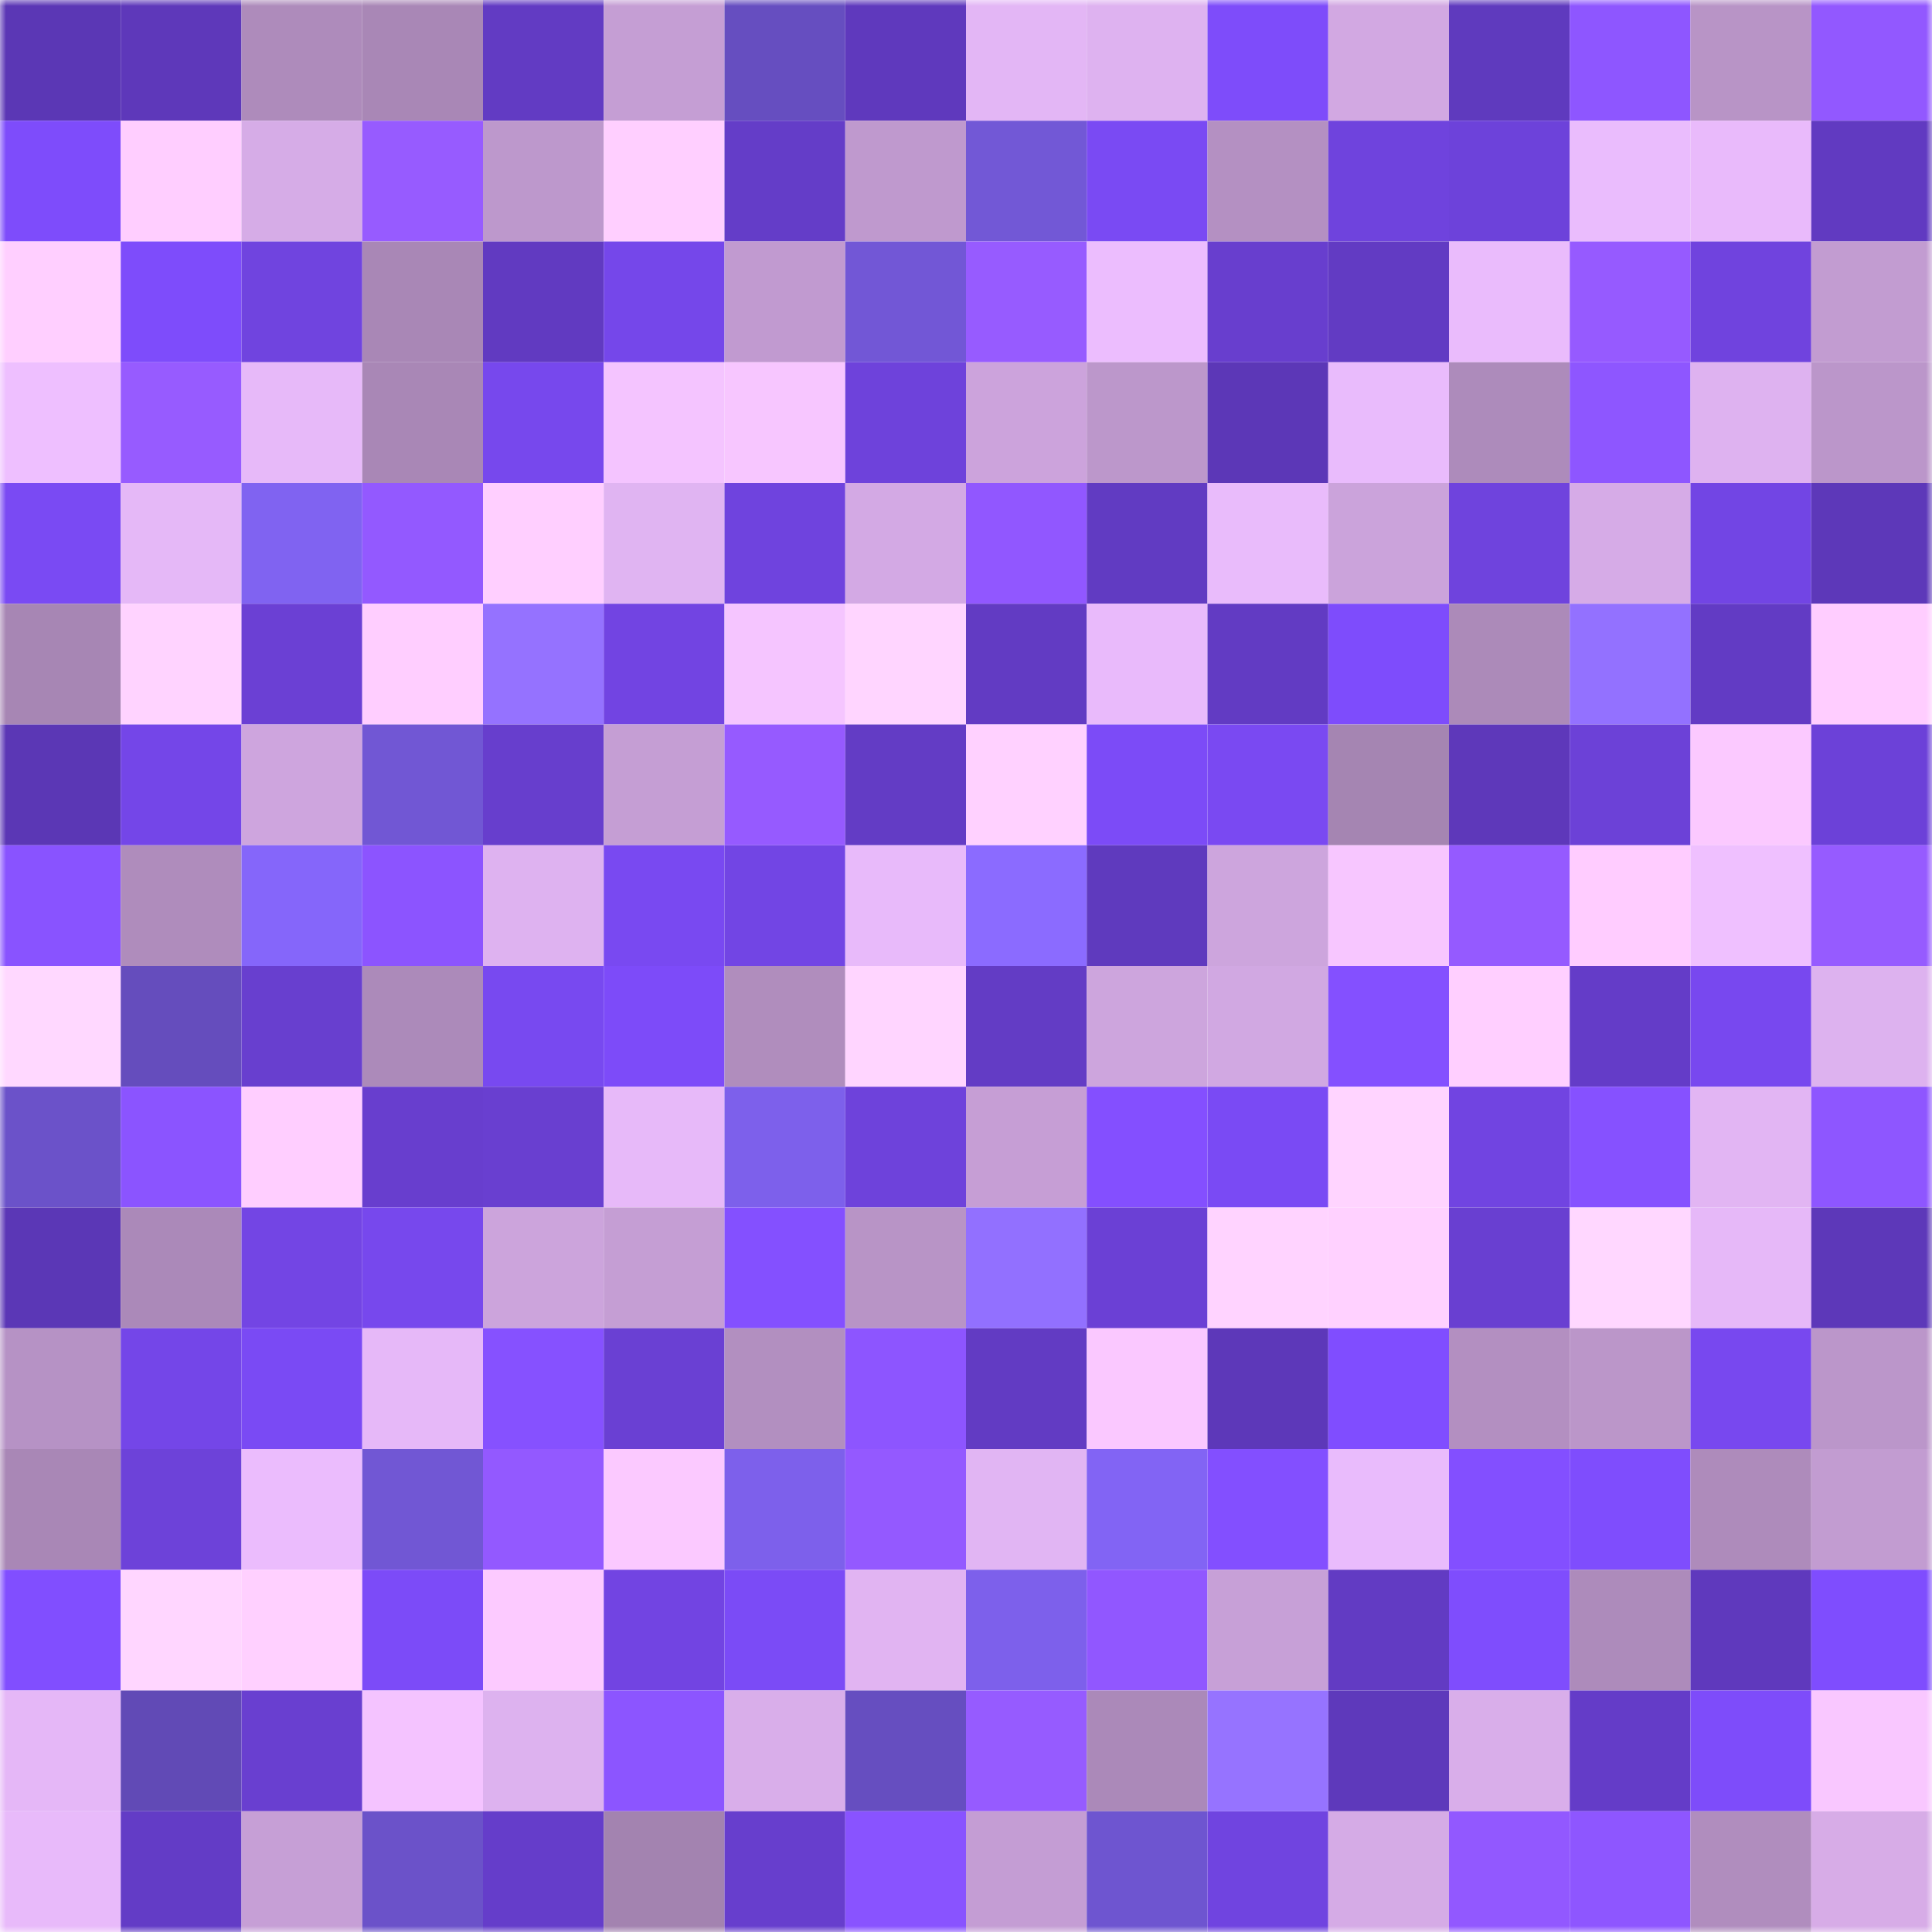 <svg viewBox="0 0 160 160" fill="none" role="img" xmlns="http://www.w3.org/2000/svg" width="240" height="240" name="linea%2Cyinxian.linea.eth"><mask id="215181017" mask-type="alpha" maskUnits="userSpaceOnUse" x="0" y="0" width="160" height="160"><rect width="160" height="160" fill="#FFFFFF"></rect></mask><g mask="url(#215181017)"><rect x="0" y="0" width="10" height="10" fill="#5b37b5"></rect><rect x="10" y="0" width="10" height="10" fill="#5e38ba"></rect><rect x="20" y="0" width="10" height="10" fill="#ae8bbb"></rect><rect x="30" y="0" width="10" height="10" fill="#a987b6"></rect><rect x="40" y="0" width="10" height="10" fill="#623bc3"></rect><rect x="50" y="0" width="10" height="10" fill="#c59ed4"></rect><rect x="60" y="0" width="10" height="10" fill="#664ec0"></rect><rect x="70" y="0" width="10" height="10" fill="#5f39bd"></rect><rect x="80" y="0" width="10" height="10" fill="#e3b6f5"></rect><rect x="90" y="0" width="10" height="10" fill="#deb2f0"></rect><rect x="100" y="0" width="10" height="10" fill="#7e4cfa"></rect><rect x="110" y="0" width="10" height="10" fill="#d2a8e2"></rect><rect x="120" y="0" width="10" height="10" fill="#5f3abe"></rect><rect x="130" y="0" width="10" height="10" fill="#8e56ff"></rect><rect x="140" y="0" width="10" height="10" fill="#b894c6"></rect><rect x="150" y="0" width="10" height="10" fill="#9258ff"></rect><rect x="0" y="10" width="10" height="10" fill="#7e4cfb"></rect><rect x="10" y="10" width="10" height="10" fill="#ffceff"></rect><rect x="20" y="10" width="10" height="10" fill="#d6ace7"></rect><rect x="30" y="10" width="10" height="10" fill="#975bff"></rect><rect x="40" y="10" width="10" height="10" fill="#bd98cc"></rect><rect x="50" y="10" width="10" height="10" fill="#ffcfff"></rect><rect x="60" y="10" width="10" height="10" fill="#643dc8"></rect><rect x="70" y="10" width="10" height="10" fill="#bf99ce"></rect><rect x="80" y="10" width="10" height="10" fill="#7258d6"></rect><rect x="90" y="10" width="10" height="10" fill="#7a4af3"></rect><rect x="100" y="10" width="10" height="10" fill="#b490c2"></rect><rect x="110" y="10" width="10" height="10" fill="#6f43dd"></rect><rect x="120" y="10" width="10" height="10" fill="#6d42da"></rect><rect x="130" y="10" width="10" height="10" fill="#eabcfd"></rect><rect x="140" y="10" width="10" height="10" fill="#e9bafb"></rect><rect x="150" y="10" width="10" height="10" fill="#613ac1"></rect><rect x="0" y="20" width="10" height="10" fill="#ffcfff"></rect><rect x="10" y="20" width="10" height="10" fill="#7e4cfb"></rect><rect x="20" y="20" width="10" height="10" fill="#7044df"></rect><rect x="30" y="20" width="10" height="10" fill="#a987b6"></rect><rect x="40" y="20" width="10" height="10" fill="#613ac1"></rect><rect x="50" y="20" width="10" height="10" fill="#7547ea"></rect><rect x="60" y="20" width="10" height="10" fill="#c19ad0"></rect><rect x="70" y="20" width="10" height="10" fill="#7257d6"></rect><rect x="80" y="20" width="10" height="10" fill="#975bff"></rect><rect x="90" y="20" width="10" height="10" fill="#ecbdfe"></rect><rect x="100" y="20" width="10" height="10" fill="#683ece"></rect><rect x="110" y="20" width="10" height="10" fill="#623bc3"></rect><rect x="120" y="20" width="10" height="10" fill="#eabbfc"></rect><rect x="130" y="20" width="10" height="10" fill="#965aff"></rect><rect x="140" y="20" width="10" height="10" fill="#7043de"></rect><rect x="150" y="20" width="10" height="10" fill="#c29cd1"></rect><rect x="0" y="30" width="10" height="10" fill="#eebfff"></rect><rect x="10" y="30" width="10" height="10" fill="#975bff"></rect><rect x="20" y="30" width="10" height="10" fill="#e7b9f9"></rect><rect x="30" y="30" width="10" height="10" fill="#a987b6"></rect><rect x="40" y="30" width="10" height="10" fill="#7748ed"></rect><rect x="50" y="30" width="10" height="10" fill="#f4c4ff"></rect><rect x="60" y="30" width="10" height="10" fill="#f7c6ff"></rect><rect x="70" y="30" width="10" height="10" fill="#6e42db"></rect><rect x="80" y="30" width="10" height="10" fill="#cca3dc"></rect><rect x="90" y="30" width="10" height="10" fill="#bc97cb"></rect><rect x="100" y="30" width="10" height="10" fill="#5c37b7"></rect><rect x="110" y="30" width="10" height="10" fill="#e9bbfc"></rect><rect x="120" y="30" width="10" height="10" fill="#ad8bbb"></rect><rect x="130" y="30" width="10" height="10" fill="#8e56ff"></rect><rect x="140" y="30" width="10" height="10" fill="#deb2f0"></rect><rect x="150" y="30" width="10" height="10" fill="#bb96ca"></rect><rect x="0" y="40" width="10" height="10" fill="#7a4af3"></rect><rect x="10" y="40" width="10" height="10" fill="#e5b8f7"></rect><rect x="20" y="40" width="10" height="10" fill="#8063f1"></rect><rect x="30" y="40" width="10" height="10" fill="#9359ff"></rect><rect x="40" y="40" width="10" height="10" fill="#ffcfff"></rect><rect x="50" y="40" width="10" height="10" fill="#e0b4f2"></rect><rect x="60" y="40" width="10" height="10" fill="#6f43de"></rect><rect x="70" y="40" width="10" height="10" fill="#d3a9e4"></rect><rect x="80" y="40" width="10" height="10" fill="#9157ff"></rect><rect x="90" y="40" width="10" height="10" fill="#613bc2"></rect><rect x="100" y="40" width="10" height="10" fill="#e9bbfb"></rect><rect x="110" y="40" width="10" height="10" fill="#cba3db"></rect><rect x="120" y="40" width="10" height="10" fill="#6f43dd"></rect><rect x="130" y="40" width="10" height="10" fill="#d6abe7"></rect><rect x="140" y="40" width="10" height="10" fill="#7245e4"></rect><rect x="150" y="40" width="10" height="10" fill="#5d38b9"></rect><rect x="0" y="50" width="10" height="10" fill="#a786b4"></rect><rect x="10" y="50" width="10" height="10" fill="#ffd3ff"></rect><rect x="20" y="50" width="10" height="10" fill="#6b40d4"></rect><rect x="30" y="50" width="10" height="10" fill="#ffceff"></rect><rect x="40" y="50" width="10" height="10" fill="#9572ff"></rect><rect x="50" y="50" width="10" height="10" fill="#7244e2"></rect><rect x="60" y="50" width="10" height="10" fill="#f5c5ff"></rect><rect x="70" y="50" width="10" height="10" fill="#ffd5ff"></rect><rect x="80" y="50" width="10" height="10" fill="#623bc3"></rect><rect x="90" y="50" width="10" height="10" fill="#e9bafb"></rect><rect x="100" y="50" width="10" height="10" fill="#623bc3"></rect><rect x="110" y="50" width="10" height="10" fill="#7e4cfc"></rect><rect x="120" y="50" width="10" height="10" fill="#ac8ab9"></rect><rect x="130" y="50" width="10" height="10" fill="#9371ff"></rect><rect x="140" y="50" width="10" height="10" fill="#623bc4"></rect><rect x="150" y="50" width="10" height="10" fill="#ffcdff"></rect><rect x="0" y="60" width="10" height="10" fill="#5b37b5"></rect><rect x="10" y="60" width="10" height="10" fill="#7446e8"></rect><rect x="20" y="60" width="10" height="10" fill="#cea5de"></rect><rect x="30" y="60" width="10" height="10" fill="#7157d4"></rect><rect x="40" y="60" width="10" height="10" fill="#673ecd"></rect><rect x="50" y="60" width="10" height="10" fill="#c59ed4"></rect><rect x="60" y="60" width="10" height="10" fill="#965aff"></rect><rect x="70" y="60" width="10" height="10" fill="#633cc5"></rect><rect x="80" y="60" width="10" height="10" fill="#ffd1ff"></rect><rect x="90" y="60" width="10" height="10" fill="#7c4bf7"></rect><rect x="100" y="60" width="10" height="10" fill="#7a49f2"></rect><rect x="110" y="60" width="10" height="10" fill="#a585b2"></rect><rect x="120" y="60" width="10" height="10" fill="#5e38ba"></rect><rect x="130" y="60" width="10" height="10" fill="#6c41d7"></rect><rect x="140" y="60" width="10" height="10" fill="#fbc9ff"></rect><rect x="150" y="60" width="10" height="10" fill="#6c41d8"></rect><rect x="0" y="70" width="10" height="10" fill="#8953ff"></rect><rect x="10" y="70" width="10" height="10" fill="#af8cbc"></rect><rect x="20" y="70" width="10" height="10" fill="#8566fa"></rect><rect x="30" y="70" width="10" height="10" fill="#8c54ff"></rect><rect x="40" y="70" width="10" height="10" fill="#deb2f0"></rect><rect x="50" y="70" width="10" height="10" fill="#7949f1"></rect><rect x="60" y="70" width="10" height="10" fill="#7245e4"></rect><rect x="70" y="70" width="10" height="10" fill="#e8bafa"></rect><rect x="80" y="70" width="10" height="10" fill="#8b6bff"></rect><rect x="90" y="70" width="10" height="10" fill="#5f3abe"></rect><rect x="100" y="70" width="10" height="10" fill="#cda5dd"></rect><rect x="110" y="70" width="10" height="10" fill="#f7c6ff"></rect><rect x="120" y="70" width="10" height="10" fill="#955aff"></rect><rect x="130" y="70" width="10" height="10" fill="#ffccff"></rect><rect x="140" y="70" width="10" height="10" fill="#efc0ff"></rect><rect x="150" y="70" width="10" height="10" fill="#965bff"></rect><rect x="0" y="80" width="10" height="10" fill="#ffd8ff"></rect><rect x="10" y="80" width="10" height="10" fill="#654dbd"></rect><rect x="20" y="80" width="10" height="10" fill="#683fcf"></rect><rect x="30" y="80" width="10" height="10" fill="#ac8aba"></rect><rect x="40" y="80" width="10" height="10" fill="#7849f0"></rect><rect x="50" y="80" width="10" height="10" fill="#7d4bf9"></rect><rect x="60" y="80" width="10" height="10" fill="#b08dbd"></rect><rect x="70" y="80" width="10" height="10" fill="#ffd5ff"></rect><rect x="80" y="80" width="10" height="10" fill="#633cc5"></rect><rect x="90" y="80" width="10" height="10" fill="#cda5dd"></rect><rect x="100" y="80" width="10" height="10" fill="#d1a8e2"></rect><rect x="110" y="80" width="10" height="10" fill="#8450ff"></rect><rect x="120" y="80" width="10" height="10" fill="#ffcfff"></rect><rect x="130" y="80" width="10" height="10" fill="#643cc8"></rect><rect x="140" y="80" width="10" height="10" fill="#7848ef"></rect><rect x="150" y="80" width="10" height="10" fill="#ddb2ef"></rect><rect x="0" y="90" width="10" height="10" fill="#6b52c9"></rect><rect x="10" y="90" width="10" height="10" fill="#8b54ff"></rect><rect x="20" y="90" width="10" height="10" fill="#ffceff"></rect><rect x="30" y="90" width="10" height="10" fill="#683ece"></rect><rect x="40" y="90" width="10" height="10" fill="#693fd0"></rect><rect x="50" y="90" width="10" height="10" fill="#e7b9f9"></rect><rect x="60" y="90" width="10" height="10" fill="#7d60eb"></rect><rect x="70" y="90" width="10" height="10" fill="#6e42db"></rect><rect x="80" y="90" width="10" height="10" fill="#c69ed5"></rect><rect x="90" y="90" width="10" height="10" fill="#844fff"></rect><rect x="100" y="90" width="10" height="10" fill="#7a4af4"></rect><rect x="110" y="90" width="10" height="10" fill="#ffd4ff"></rect><rect x="120" y="90" width="10" height="10" fill="#7144e1"></rect><rect x="130" y="90" width="10" height="10" fill="#8651ff"></rect><rect x="140" y="90" width="10" height="10" fill="#e2b5f3"></rect><rect x="150" y="90" width="10" height="10" fill="#8e56ff"></rect><rect x="0" y="100" width="10" height="10" fill="#5b37b6"></rect><rect x="10" y="100" width="10" height="10" fill="#ab89b9"></rect><rect x="20" y="100" width="10" height="10" fill="#7345e4"></rect><rect x="30" y="100" width="10" height="10" fill="#7748ed"></rect><rect x="40" y="100" width="10" height="10" fill="#cca4dc"></rect><rect x="50" y="100" width="10" height="10" fill="#c59ed4"></rect><rect x="60" y="100" width="10" height="10" fill="#8450ff"></rect><rect x="70" y="100" width="10" height="10" fill="#b894c6"></rect><rect x="80" y="100" width="10" height="10" fill="#9270ff"></rect><rect x="90" y="100" width="10" height="10" fill="#6b40d5"></rect><rect x="100" y="100" width="10" height="10" fill="#ffd3ff"></rect><rect x="110" y="100" width="10" height="10" fill="#ffd1ff"></rect><rect x="120" y="100" width="10" height="10" fill="#693fd1"></rect><rect x="130" y="100" width="10" height="10" fill="#ffd7ff"></rect><rect x="140" y="100" width="10" height="10" fill="#e6b8f8"></rect><rect x="150" y="100" width="10" height="10" fill="#5d38b9"></rect><rect x="0" y="110" width="10" height="10" fill="#b692c5"></rect><rect x="10" y="110" width="10" height="10" fill="#7446e8"></rect><rect x="20" y="110" width="10" height="10" fill="#7a4af4"></rect><rect x="30" y="110" width="10" height="10" fill="#e6b8f8"></rect><rect x="40" y="110" width="10" height="10" fill="#8651ff"></rect><rect x="50" y="110" width="10" height="10" fill="#6a40d3"></rect><rect x="60" y="110" width="10" height="10" fill="#b28fc0"></rect><rect x="70" y="110" width="10" height="10" fill="#8d55ff"></rect><rect x="80" y="110" width="10" height="10" fill="#623bc3"></rect><rect x="90" y="110" width="10" height="10" fill="#fac8ff"></rect><rect x="100" y="110" width="10" height="10" fill="#5d38b9"></rect><rect x="110" y="110" width="10" height="10" fill="#804dff"></rect><rect x="120" y="110" width="10" height="10" fill="#b38fc1"></rect><rect x="130" y="110" width="10" height="10" fill="#bb96c9"></rect><rect x="140" y="110" width="10" height="10" fill="#7848ef"></rect><rect x="150" y="110" width="10" height="10" fill="#bb96ca"></rect><rect x="0" y="120" width="10" height="10" fill="#a987b6"></rect><rect x="10" y="120" width="10" height="10" fill="#6d42d9"></rect><rect x="20" y="120" width="10" height="10" fill="#ebbcfd"></rect><rect x="30" y="120" width="10" height="10" fill="#7157d4"></rect><rect x="40" y="120" width="10" height="10" fill="#9359ff"></rect><rect x="50" y="120" width="10" height="10" fill="#fbc9ff"></rect><rect x="60" y="120" width="10" height="10" fill="#7d60eb"></rect><rect x="70" y="120" width="10" height="10" fill="#9459ff"></rect><rect x="80" y="120" width="10" height="10" fill="#e1b5f3"></rect><rect x="90" y="120" width="10" height="10" fill="#8264f4"></rect><rect x="100" y="120" width="10" height="10" fill="#834fff"></rect><rect x="110" y="120" width="10" height="10" fill="#e9bbfc"></rect><rect x="120" y="120" width="10" height="10" fill="#834fff"></rect><rect x="130" y="120" width="10" height="10" fill="#7f4dfd"></rect><rect x="140" y="120" width="10" height="10" fill="#ae8bbb"></rect><rect x="150" y="120" width="10" height="10" fill="#c29cd1"></rect><rect x="0" y="130" width="10" height="10" fill="#814eff"></rect><rect x="10" y="130" width="10" height="10" fill="#ffd6ff"></rect><rect x="20" y="130" width="10" height="10" fill="#ffd0ff"></rect><rect x="30" y="130" width="10" height="10" fill="#7c4bf8"></rect><rect x="40" y="130" width="10" height="10" fill="#fccaff"></rect><rect x="50" y="130" width="10" height="10" fill="#7244e2"></rect><rect x="60" y="130" width="10" height="10" fill="#7b4bf6"></rect><rect x="70" y="130" width="10" height="10" fill="#e1b4f2"></rect><rect x="80" y="130" width="10" height="10" fill="#7d60eb"></rect><rect x="90" y="130" width="10" height="10" fill="#9157ff"></rect><rect x="100" y="130" width="10" height="10" fill="#c7a0d7"></rect><rect x="110" y="130" width="10" height="10" fill="#623bc3"></rect><rect x="120" y="130" width="10" height="10" fill="#7f4dfd"></rect><rect x="130" y="130" width="10" height="10" fill="#ad8bbb"></rect><rect x="140" y="130" width="10" height="10" fill="#5f39bd"></rect><rect x="150" y="130" width="10" height="10" fill="#7f4dfe"></rect><rect x="0" y="140" width="10" height="10" fill="#e5b7f7"></rect><rect x="10" y="140" width="10" height="10" fill="#614ab6"></rect><rect x="20" y="140" width="10" height="10" fill="#693fd0"></rect><rect x="30" y="140" width="10" height="10" fill="#f4c3ff"></rect><rect x="40" y="140" width="10" height="10" fill="#ddb2ef"></rect><rect x="50" y="140" width="10" height="10" fill="#8c55ff"></rect><rect x="60" y="140" width="10" height="10" fill="#d9aeea"></rect><rect x="70" y="140" width="10" height="10" fill="#664ec0"></rect><rect x="80" y="140" width="10" height="10" fill="#965bff"></rect><rect x="90" y="140" width="10" height="10" fill="#ab89b9"></rect><rect x="100" y="140" width="10" height="10" fill="#9673ff"></rect><rect x="110" y="140" width="10" height="10" fill="#5e39bb"></rect><rect x="120" y="140" width="10" height="10" fill="#d9aeea"></rect><rect x="130" y="140" width="10" height="10" fill="#643cc8"></rect><rect x="140" y="140" width="10" height="10" fill="#7e4cfa"></rect><rect x="150" y="140" width="10" height="10" fill="#f9c7ff"></rect><rect x="0" y="150" width="10" height="10" fill="#e8bafa"></rect><rect x="10" y="150" width="10" height="10" fill="#633cc6"></rect><rect x="20" y="150" width="10" height="10" fill="#c69fd6"></rect><rect x="30" y="150" width="10" height="10" fill="#6b52c9"></rect><rect x="40" y="150" width="10" height="10" fill="#653dca"></rect><rect x="50" y="150" width="10" height="10" fill="#a383b0"></rect><rect x="60" y="150" width="10" height="10" fill="#673ecd"></rect><rect x="70" y="150" width="10" height="10" fill="#8953ff"></rect><rect x="80" y="150" width="10" height="10" fill="#c49dd4"></rect><rect x="90" y="150" width="10" height="10" fill="#6e55d0"></rect><rect x="100" y="150" width="10" height="10" fill="#7044e0"></rect><rect x="110" y="150" width="10" height="10" fill="#d5abe6"></rect><rect x="120" y="150" width="10" height="10" fill="#9258ff"></rect><rect x="130" y="150" width="10" height="10" fill="#8e56ff"></rect><rect x="140" y="150" width="10" height="10" fill="#b08dbe"></rect><rect x="150" y="150" width="10" height="10" fill="#d7ace7"></rect></g></svg>